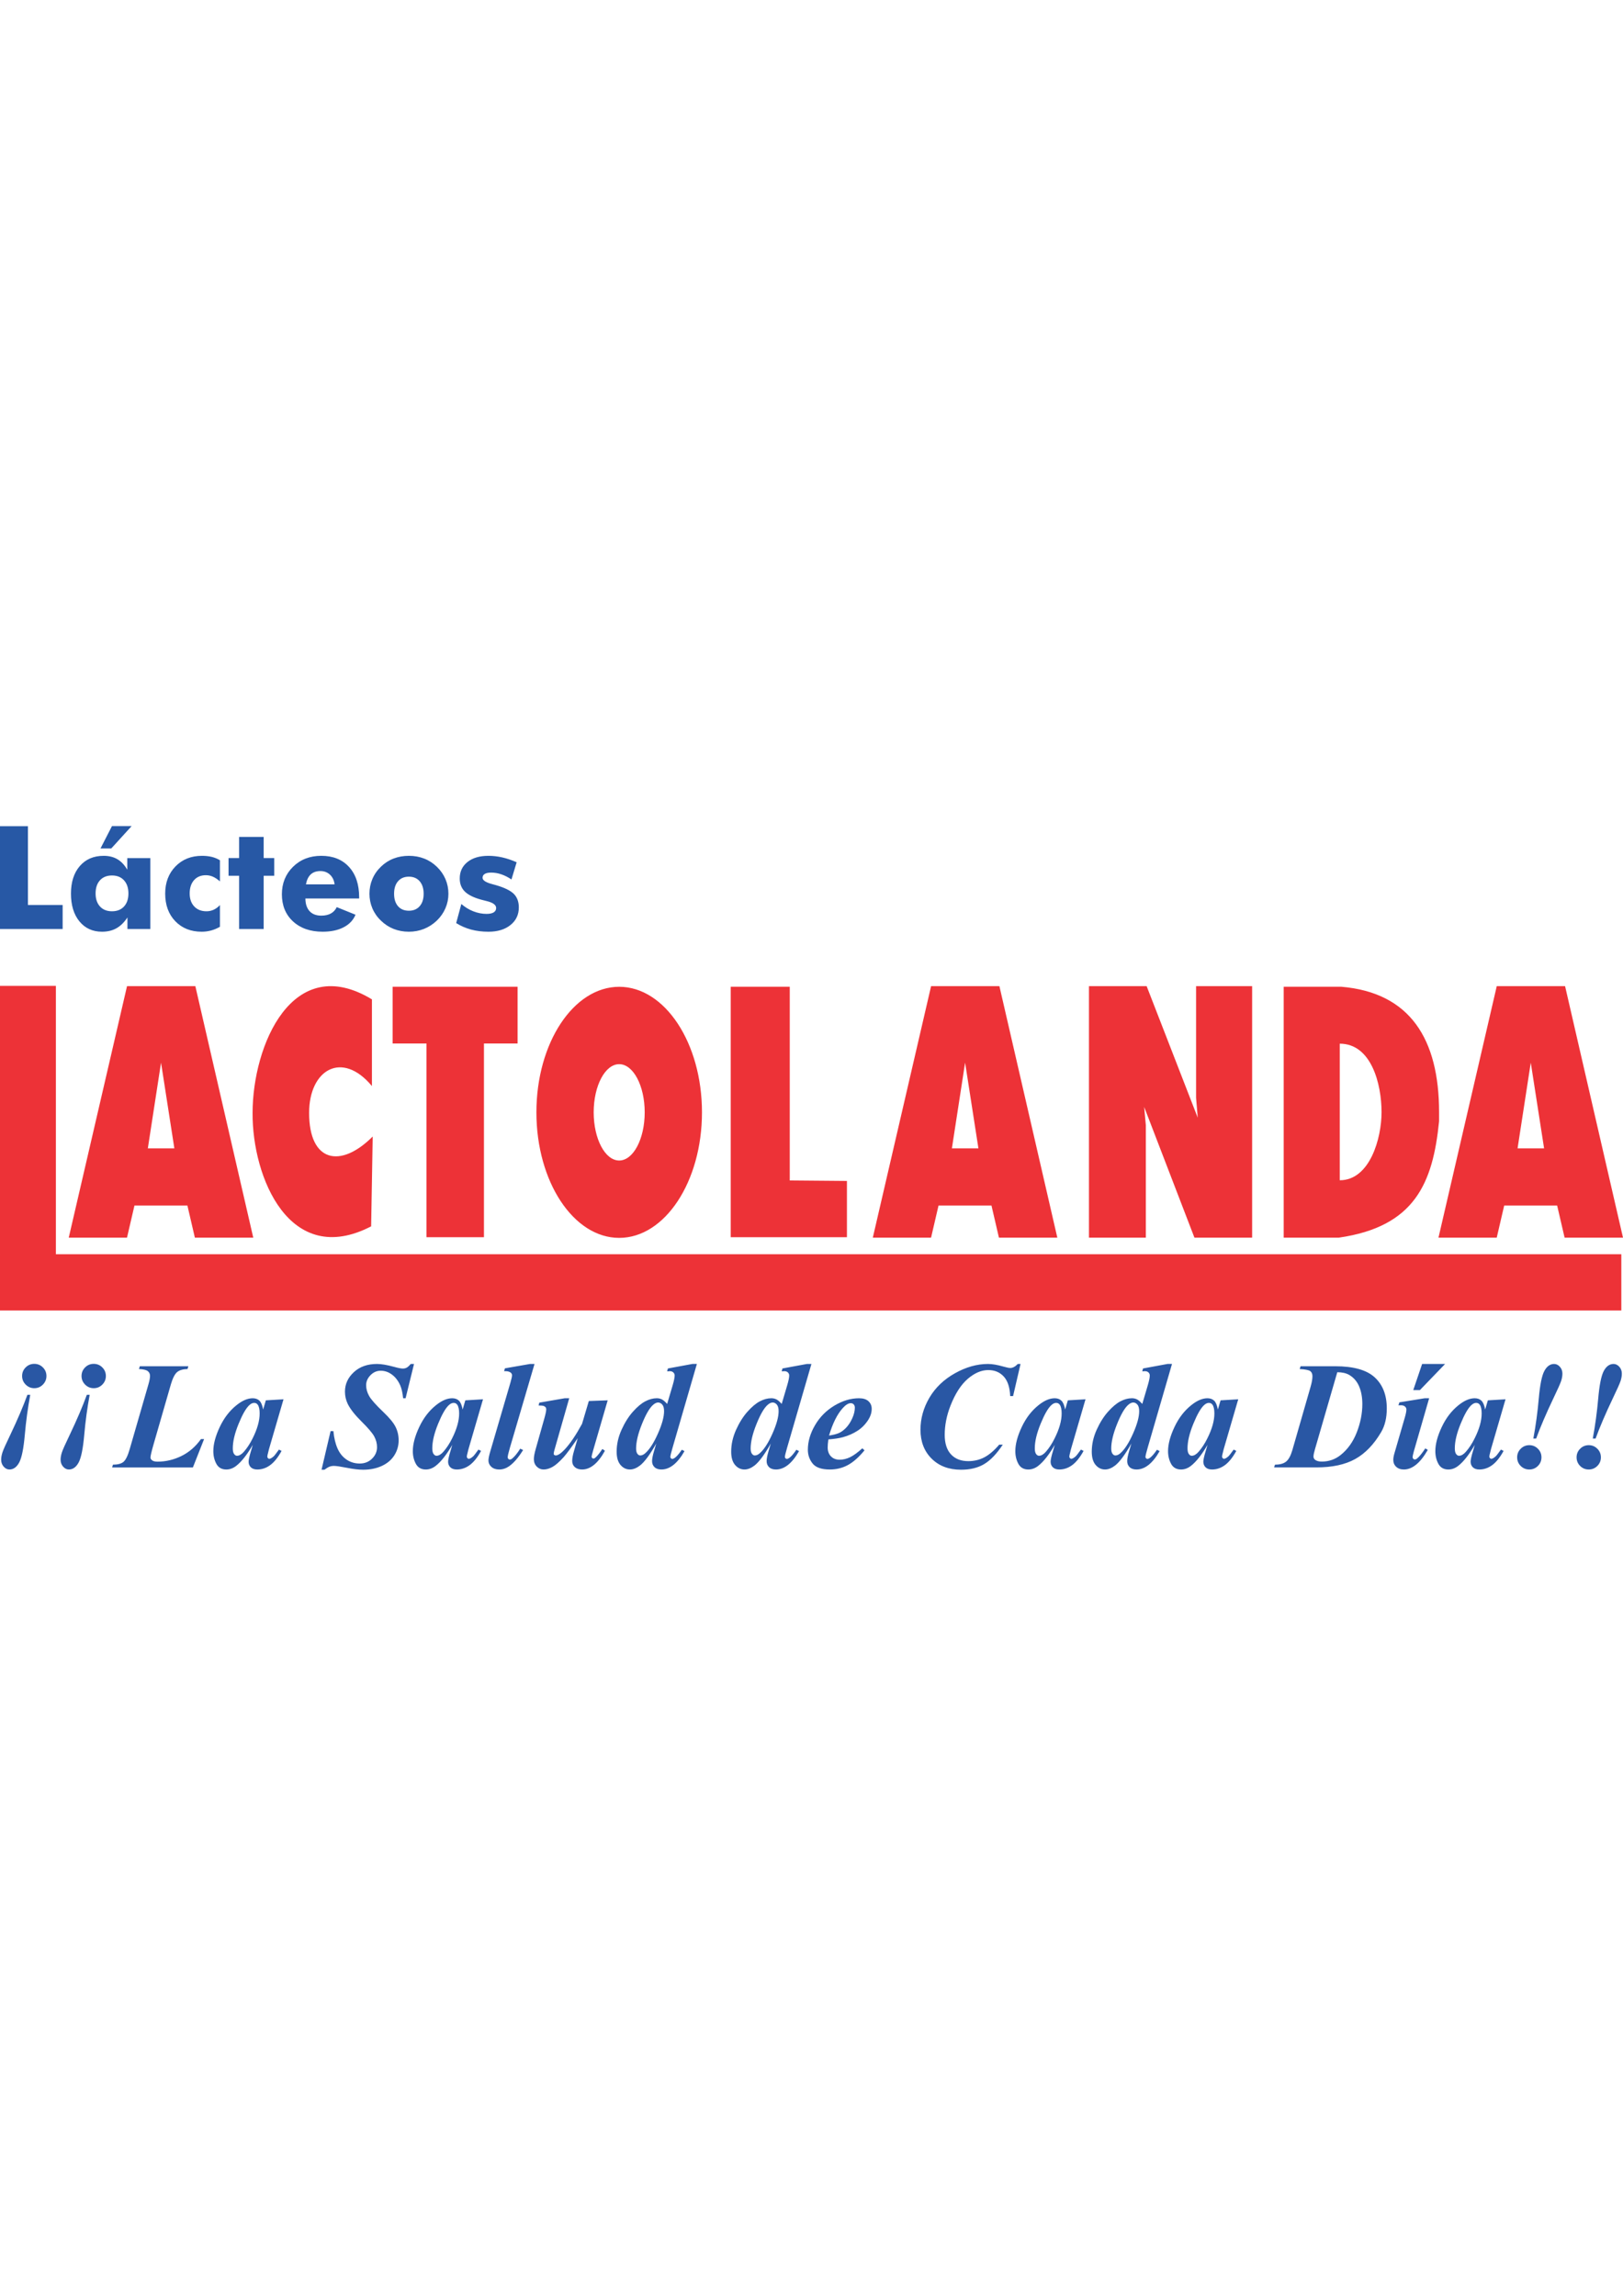<?xml version="1.0" encoding="UTF-8"?> <svg xmlns="http://www.w3.org/2000/svg" width="210mm" height="297mm" viewBox="-124673.16 -38741.2 270332.06 107183.46" shape-rendering="geometricPrecision" text-rendering="geometricPrecision" image-rendering="optimizeQuality" fill-rule="evenodd" clip-rule="evenodd"><defs><style>.fil2{fill:#ed3237}.fil0{fill:#2957a4;fill-rule:nonzero}</style></defs><g id="Capa_x0020_1"><g id="_2753184334000"><path class="fil0" d="M139954.83 64354.92c559.73 0 1038.81 199.3 1433.08 597.9 394.46 394.27 589.44 873.35 589.44 1424.61 0 563.87-199.3 1042.95-593.58 1437.4-398.59 394.28-877.67 589.26-1428.94 589.26-563.87 0-1042.94-194.98-1437.22-589.26-394.27-394.45-589.43-873.53-589.43-1437.4 0-551.26 195.16-1030.34 589.43-1424.61 394.28-398.6 873.35-597.9 1437.22-597.9zM141095.36 63248.42h-470.62c407.06-2183.64 708.08-4409.6 907.38-6677.86 199.3-2264.13 504.64-3786.32 924.3-4570.74 419.85-780.09 962.47-1170.23 1632.38-1170.23 356.11 0 674.23 157 958.33 470.62 279.78 313.8 419.66 695.47 419.66 1140.7 0 364.57-67.87 767.31-207.76 1208.22-144.21 436.76-576.65 1416.15-1305.97 2929.89-1208.22 2535.43-2162.23 4757.07-2857.7 6669.4zM130054.7 64354.92c559.73 0 1038.8 199.3 1433.08 597.9 394.45 394.27 589.43 873.35 589.43 1424.61 0 563.87-199.3 1042.95-593.57 1437.4-398.6 394.28-877.68 589.26-1428.94 589.26-563.87 0-1042.95-194.98-1437.23-589.26-394.27-394.45-589.43-873.53-589.43-1437.4 0-551.26 195.16-1030.34 589.43-1424.61 394.28-398.6 873.36-597.9 1437.23-597.9zM131195.22 63248.42h-470.61c407.06-2183.64 708.08-4409.6 907.37-6677.86 199.3-2264.13 504.64-3786.32 924.31-4570.74 419.84-780.09 962.46-1170.23 1632.38-1170.23 356.1 0 674.23 157 958.32 470.62 279.78 313.8 419.66 695.47 419.66 1140.7 0 364.57-67.87 767.31-207.76 1208.22-144.2 436.76-576.65 1416.15-1305.97 2929.89-1208.22 2535.43-2162.22 4757.07-2857.7 6669.4zM122117.48 59076.29c0-669.91-105.86-1157.45-313.62-1454.33-148.53-207.76-351.97-309.48-606.36-309.48-258.71 0-521.56 122.97-797.19 373.03-555.41 513.11-1153.13 1551.91-1793.33 3124.88-640.39 1568.82-962.47 2921.25-962.47 4066.09 0 440.91 72.01 754.71 216.22 949.69 144.03 195.15 305.16 292.55 479.07 292.55 373.04 0 750.39-216.22 1132.06-644.34 542.63-614.82 1038.81-1365.39 1475.39-2251.52 780.28-1556.05 1170.23-2938.18 1170.23-4146.57zm3972.84-2361.7l-2408.33 8259.47-250.07 1009.1c-25.39 122.96-38.17 216.22-38.17 271.31 0 101.72 38.17 186.52 106.04 262.85 72.02 72.2 144.03 110.18 216.23 110.18 173.73 0 415.52-131.42 720.68-398.42 127.28-106.04 423.98-487.71 894.77-1140.52l436.59 224.69c-589.26 1072.65-1216.86 1857.06-1882.45 2353.06-665.77 491.85-1386.45 737.78-2153.94 737.78-474.76 0-835.19-122.96-1081.11-364.57-250.25-245.93-373.22-555.41-373.22-928.62 0-322.27 131.43-919.98 398.6-1797.65l296.88-1009.1c-962.47 1649.3-1882.63 2815.21-2768.76 3502.22-512.92 398.42-1059.87 597.72-1640.84 597.72-763.17 0-1314.26-313.8-1653.63-937.08-339.18-627.43-508.78-1331.18-508.78-2119.92 0-1165.91 356.29-2505.73 1068.51-4015.14 712.4-1513.74 1649.3-2726.28 2806.93-3646.44 953.83-763.16 1848.6-1144.66 2683.79-1144.66 462.15 0 835.18 135.57 1119.27 402.74 279.96 271.31 487.72 763.17 619.15 1475.57l449.36-1530.66 2942.5-173.91zm-13890.08-5885h3828.63l-4188.88 4346.05h-1115.14l1475.39-4346.05zm1170.23 5711.26l-2548.22 8831.81c-139.89 504.46-207.76 835.18-207.76 996.31 0 88.94 34.03 173.74 110.36 254.39 76.34 76.34 152.67 114.5 237.47 114.5 139.89 0 279.77-59.41 419.66-186.51 373.21-305.34 822.58-860.75 1344.14-1662.09l419.67 250.07c-1250.71 2175.19-2577.93 3264.76-3985.44 3264.76-538.49 0-966.79-152.67-1284.73-453.69-322.27-301.02-479.08-686.83-479.08-1148.98 0-305.34 67.69-695.3 211.9-1165.91l1725.64-5940.26c165.45-568.01 245.93-1000.64 245.93-1288.87 0-182.38-76.34-343.51-233.15-487.54-156.81-139.89-373.21-207.76-648.66-207.76-122.97 0-271.5 4.14-445.23 8.46l161.13-496.18 4210.12-682.51h746.25zm-15301.73-4333.27l-3701.53 12766.48c-173.73 589.25-262.85 1013.24-262.85 1267.63 0 233.32 97.58 419.84 284.1 559.73 250.24 190.83 618.96 284.09 1106.67 284.09 1170.23 0 2213.18-360.43 3129.01-1089.75 1178.7-936.9 2073.29-2196.25 2692.43-3777.68 614.64-1581.43 924.3-3150.25 924.3-4706.3 0-1127.92-178.23-2107.31-534.34-2946.82-356.11-835.18-907.38-1471.24-1653.45-1912.15-521.56-296.88-1183.01-445.23-1984.34-445.23zM87545.32 68056.44l148.35-457.83c814.11 0 1428.75-169.59 1844.28-504.64 419.84-334.86 767.49-962.46 1038.8-1882.44l3057-10621c199.3-695.48 296.88-1267.81 296.88-1713.03 0-381.5-114.51-661.45-347.83-843.65-233.15-182.38-822.4-305.34-1776.41-360.43l148.35-462.15h5766.35c3035.75 0 5232 614.82 6576.14 1844.28 1343.97 1229.64 2018.2 2955.28 2018.2 5176.91 0 1564.69-309.66 2874.8-932.94 3934.67-1216.68 2073.47-2662.54 3570.1-4333.09 4498.54-1674.87 928.62-3824.49 1390.77-6448.86 1390.77h-7055.22zm-9947.13-8980.15c0-669.91-105.86-1157.45-313.62-1454.33-148.53-207.76-351.97-309.48-606.36-309.48-258.71 0-521.56 122.97-797.2 373.03-555.41 513.11-1153.12 1551.91-1793.33 3124.88-640.38 1568.82-962.47 2921.25-962.47 4066.09 0 440.91 72.02 754.71 216.23 949.69 144.02 195.15 305.16 292.55 479.07 292.55 373.03 0 750.39-216.22 1132.06-644.34 542.63-614.82 1038.8-1365.39 1475.39-2251.52 780.27-1556.05 1170.23-2938.18 1170.23-4146.57zm3972.84-2361.7l-2408.33 8259.47-250.07 1009.1c-25.39 122.96-38.17 216.22-38.17 271.31 0 101.72 38.17 186.52 106.04 262.85 72.01 72.2 144.03 110.18 216.22 110.18 173.74 0 415.52-131.42 720.68-398.42 127.29-106.04 423.99-487.71 894.78-1140.52l436.58 224.69c-589.25 1072.65-1216.85 1857.06-1882.44 2353.06-665.78 491.85-1386.46 737.78-2153.95 737.78-474.75 0-835.18-122.96-1081.11-364.57-250.25-245.93-373.21-555.41-373.21-928.62 0-322.27 131.42-919.98 398.6-1797.65l296.88-1009.1c-962.47 1649.3-1882.63 2815.21-2768.77 3502.22-512.92 398.42-1059.86 597.72-1640.84 597.72-763.17 0-1314.26-313.8-1653.62-937.08-339.19-627.43-508.78-1331.18-508.78-2119.92 0-1165.91 356.29-2505.73 1068.51-4015.14 712.4-1513.74 1649.3-2726.28 2806.93-3646.44 953.82-763.16 1848.6-1144.66 2683.78-1144.66 462.15 0 835.19 135.57 1119.28 402.74 279.96 271.31 487.72 763.17 619.14 1475.57l449.37-1530.66 2942.5-173.91zM65073.5 58703.25c0-504.63-97.58-873.53-296.88-1106.67-199.3-229.01-428.12-347.65-695.3-347.65-262.85 0-551.26 135.57-856.42 411.2-589.44 530.02-1204.26 1594.21-1844.47 3196.88-644.52 1602.68-962.46 2950.96-962.46 4044.86 0 398.59 67.87 691.15 212.08 881.99 139.89 190.83 296.7 284.09 470.61 284.09 288.24 0 580.79-131.42 869.21-398.59 703.76-627.43 1399.05-1708.72 2081.75-3247.84 682.69-1534.8 1021.88-2772.9 1021.88-3718.27zm5465.15-7873.66l-4036.39 13898.54c-254.39 869.21-381.5 1394.91-381.5 1577.29 0 88.94 29.53 169.59 97.4 237.29 67.88 63.73 135.75 97.57 212.08 97.57 139.89 0 301.02-72.01 483.4-211.9 305.16-229 678.37-669.91 1119.28-1314.43l445.22 233.14c-1166.08 2039.44-2450.64 3057-3849.87 3057-496.18 0-881.99-131.43-1148.98-390.14-271.5-262.85-402.92-593.57-402.92-1000.45 0-390.14 106.04-945.55 322.26-1666.41l373.21-1267.63c-1034.66 1831.5-1933.4 3048.36-2696.56 3654.72-580.98 445.23-1140.71 669.91-1687.66 669.91-623.28 0-1144.66-254.39-1572.96-758.85-428.13-504.64-640.21-1242.42-640.21-2209.03 0-1233.78 275.64-2450.64 818.26-3650.57 546.95-1204.26 1178.69-2204.71 1895.23-3006.05 716.54-805.66 1399.24-1377.99 2052.22-1721.5 648.67-343.5 1288.88-517.24 1916.48-517.24 322.08 0 610.5 67.87 864.89 199.3 250.07 131.43 538.48 381.49 864.89 746.25l915.84-3095.17c224.68-759.03 335.04-1305.97 335.04-1636.7 0-199.3-72.19-368.89-220.54-508.78-148.35-144.21-347.65-211.9-597.9-211.9-114.32 0-258.53 12.6-432.44 33.85l122.96-483.4 4087.34-754.71h741.93zm-18380.16 8246.7c0-669.91-105.86-1157.45-313.62-1454.33-148.53-207.76-351.97-309.48-606.36-309.48-258.71 0-521.56 122.97-797.2 373.03-555.4 513.11-1153.12 1551.91-1793.33 3124.88-640.38 1568.82-962.47 2921.25-962.47 4066.09 0 440.91 72.02 754.71 216.23 949.69 144.03 195.15 305.16 292.55 479.07 292.55 373.03 0 750.39-216.22 1132.06-644.34 542.63-614.82 1038.81-1365.39 1475.39-2251.52 780.27-1556.05 1170.23-2938.18 1170.23-4146.57zm3972.84-2361.7L53723 64974.06l-250.07 1009.1c-25.39 122.96-38.17 216.22-38.17 271.31 0 101.72 38.17 186.52 106.04 262.85 72.01 72.2 144.03 110.18 216.22 110.18 173.74 0 415.52-131.42 720.68-398.42 127.29-106.04 423.99-487.71 894.78-1140.52l436.58 224.69c-589.25 1072.65-1216.85 1857.06-1882.44 2353.06-665.77 491.85-1386.46 737.78-2153.95 737.78-474.75 0-835.18-122.96-1081.11-364.57-250.25-245.93-373.21-555.41-373.21-928.62 0-322.27 131.43-919.98 398.6-1797.65l296.88-1009.1c-962.47 1649.3-1882.63 2815.21-2768.77 3502.22-512.92 398.42-1059.86 597.72-1640.84 597.72-763.17 0-1314.25-313.8-1653.62-937.08-339.19-627.43-508.78-1331.18-508.78-2119.92 0-1165.91 356.29-2505.73 1068.51-4015.14 712.4-1513.74 1649.3-2726.28 2806.93-3646.44 953.82-763.16 1848.6-1144.66 2683.78-1144.66 462.15 0 835.19 135.57 1119.28 402.74 279.96 271.31 487.72 763.17 619.14 1475.57l449.37-1530.66 2942.5-173.91zm-10820.3-5885l-1242.24 5350.83h-483.4c-59.23-1458.46-415.52-2543.9-1072.65-3260.44-661.45-716.54-1517.87-1072.83-2577.92-1072.83-1144.67 0-2281.05 487.72-3417.25 1462.79-1136.38 979.57-2094.53 2471.88-2883.27 4485.94-635.88 1632.38-954 3243.51-954 4833.4 0 1424.62 347.83 2510.05 1047.26 3260.62 699.62 750.38 1657.95 1123.6 2878.95 1123.6 983.71 0 1882.62-216.22 2692.42-644.53 813.94-432.44 1632.38-1132.06 2459.1-2102.99h597.9c-1026.2 1543.26-2064.82 2624.55-3112.09 3243.51-1047.26 623.29-2327.85 932.77-3845.73 932.77-2026.66 0-3659.04-614.82-4897.14-1844.28-1237.92-1229.64-1857.06-2836.64-1857.06-4816.66 0-1852.75 491.85-3620.87 1475.57-5308.34 987.85-1683.33 2404.01-3048.54 4256.93-4087.34 1848.6-1038.8 3688.74-1556.05 5520.24-1556.05 695.48 0 1560.37 148.53 2594.85 445.23 530.02 148.35 898.91 224.69 1106.67 224.69 415.53 0 831.05-224.69 1255.03-669.92h457.83zM13414.19 62752.25c729.14-105.87 1293.19-254.39 1695.93-440.91 398.6-186.52 792.87-483.4 1178.69-894.6 385.82-411.2 720.86-928.62 1000.64-1551.9 279.77-627.42 423.98-1212.54 423.98-1759.48 0-229.01-67.87-411.2-194.98-546.95-127.28-131.43-292.56-194.98-491.86-194.98-394.27 0-843.82 275.46-1339.82 831.04-911.7 1009.1-1670.55 2531.12-2272.58 4557.78zm-110.36 644.52c-76.34 538.49-114.33 983.71-114.33 1331.36 0 618.96 182.2 1119.28 542.63 1488.17 360.43 373.22 839.5 559.73 1445.86 559.73 580.8 0 1161.77-139.89 1746.7-419.84 580.98-284.1 1259.35-775.77 2030.98-1479.71l368.89 335.05c-949.68 1153.12-1878.3 1971.56-2781.36 2459.1-903.06 487.53-1899.55 733.46-2993.45 733.46-1382.13 0-2340.45-330.72-2870.3-992.17-530.02-665.59-792.87-1428.76-792.87-2297.97 0-1361.07 394.27-2717.81 1187.15-4074.56 788.55-1361.07 1865.52-2446.5 3226.59-3269.08 1365.21-818.26 2730.41-1229.46 4108.4-1229.46 695.3 0 1221.18 165.27 1577.29 496 356.11 330.72 534.17 750.56 534.17 1255.02 0 606.36-173.74 1195.62-521.38 1763.81-483.4 780.09-1085.44 1407.69-1814.76 1882.63-729.32 474.75-1543.26 839.5-2446.5 1085.43-606.18 169.59-1416.16 292.56-2433.71 373.03zm-8289.01-4693.52c0-504.63-97.58-873.53-296.87-1106.67-199.3-229.01-428.13-347.65-695.3-347.65-262.85 0-551.27 135.57-856.43 411.2-589.43 530.02-1204.25 1594.21-1844.46 3196.88-644.53 1602.68-962.47 2950.96-962.47 4044.86 0 398.59 67.88 691.15 212.08 881.99 139.89 190.83 296.7 284.09 470.62 284.09 288.23 0 580.79-131.42 869.21-398.59 703.75-627.43 1399.05-1708.72 2081.74-3247.84 682.7-1534.8 1021.88-2772.9 1021.88-3718.27zm5465.15-7873.66L6443.58 64728.13c-254.39 869.21-381.49 1394.91-381.49 1577.29 0 88.94 29.52 169.59 97.4 237.29 67.87 63.73 135.74 97.57 212.08 97.57 139.89 0 301.02-72.01 483.39-211.9 305.16-229 678.38-669.91 1119.28-1314.43l445.23 233.14c-1166.09 2039.44-2450.64 3057-3849.87 3057-496.18 0-882-131.43-1148.99-390.14-271.49-262.85-402.92-593.57-402.92-1000.45 0-390.14 106.04-945.55 322.27-1666.41l373.21-1267.63c-1034.66 1831.5-1933.4 3048.36-2696.57 3654.72-580.97 445.23-1140.7 669.91-1687.65 669.91-623.28 0-1144.66-254.39-1572.97-758.85-428.12-504.64-640.2-1242.42-640.2-2209.03 0-1233.78 275.63-2450.64 818.26-3650.57 546.94-1204.26 1178.69-2204.71 1895.23-3006.05 716.54-805.66 1399.23-1377.99 2052.22-1721.5 648.67-343.5 1288.87-517.24 1916.47-517.24 322.09 0 610.5 67.87 864.89 199.3 250.07 131.43 538.49 381.49 864.89 746.25l915.84-3095.17c224.69-759.03 335.05-1305.97 335.05-1636.7 0-199.3-72.2-368.89-220.54-508.78-148.35-144.21-347.65-211.9-597.9-211.9-114.32 0-258.53 12.6-432.45 33.85l122.97-483.4 4087.34-754.71h741.92zm-24544.92 7873.66c0-504.63-97.58-873.53-296.88-1106.67-199.3-229.01-428.12-347.65-695.3-347.65-262.85 0-551.26 135.57-856.42 411.2-589.44 530.02-1204.26 1594.21-1844.46 3196.88-644.53 1602.68-962.47 2950.96-962.47 4044.86 0 398.59 67.87 691.15 212.08 881.99 139.89 190.83 296.7 284.09 470.61 284.09 288.24 0 580.79-131.42 869.21-398.59 703.76-627.43 1399.06-1708.72 2081.75-3247.84 682.69-1534.8 1021.88-2772.9 1021.88-3718.27zm5465.15-7873.66l-4036.39 13898.54c-254.39 869.21-381.5 1394.91-381.5 1577.29 0 88.94 29.53 169.59 97.4 237.29 67.88 63.73 135.75 97.57 212.08 97.57 139.89 0 301.02-72.01 483.4-211.9 305.16-229 678.37-669.91 1119.28-1314.43l445.23 233.14c-1166.09 2039.44-2450.64 3057-3849.88 3057-496.18 0-881.99-131.43-1148.98-390.14-271.5-262.85-402.92-593.57-402.92-1000.45 0-390.14 106.04-945.55 322.26-1666.41l373.21-1267.63c-1034.66 1831.5-1933.39 3048.36-2696.56 3654.72-580.98 445.23-1140.71 669.91-1687.65 669.91-623.29 0-1144.67-254.39-1572.97-758.85-428.13-504.64-640.21-1242.42-640.21-2209.03 0-1233.78 275.64-2450.64 818.26-3650.57 546.95-1204.26 1178.69-2204.71 1895.23-3006.05 716.54-805.66 1399.24-1377.99 2052.23-1721.5 648.66-343.5 1288.87-517.24 1916.47-517.24 322.08 0 610.5 67.87 864.89 199.3 250.07 131.43 538.49 381.49 864.89 746.25l915.84-3095.17c224.68-759.03 335.04-1305.97 335.04-1636.7 0-199.3-72.19-368.89-220.54-508.78-148.35-144.21-347.65-211.9-597.9-211.9-114.32 0-258.53 12.6-432.44 33.85l122.96-483.4 4087.34-754.71h741.93zm-21263.24 5711.26l-2412.48 8445.81c-114.5 390.14-173.73 661.45-173.73 809.98 0 72.01 29.71 131.43 88.94 173.73 67.87 63.56 144.21 97.58 237.46 97.58 377.36 0 890.46-339.18 1526.34-1017.56 911.7-983.71 1865.53-2399.86 2870.49-4248.47l1127.74-3798.92 3141.79-114.5-2382.77 8200.06c-199.29 695.3-296.87 1093.9-296.87 1191.29 0 67.88 29.7 135.75 93.25 203.62 59.42 72.02 122.97 106.05 190.84 106.05 114.5 0 229.01-46.81 335.05-148.53 296.7-241.61 690.97-725.01 1178.69-1454.33l423.98 301.2c-1148.98 2077.43-2416.79 3116.23-3798.92 3116.23-513.1 0-920.16-131.43-1212.72-390.14-292.56-262.85-440.91-602.03-440.91-1026.02 0-445.22 101.72-1013.24 309.48-1700.07l610.5-2098.85c-1076.79 1564.51-1861.2 2620.23-2348.92 3167.18-746.24 818.26-1373.66 1365.39-1882.44 1636.7-508.78 275.63-996.32 411.2-1458.47 411.2-441.09 0-818.44-161.13-1136.38-483.39-317.94-322.09-479.08-733.47-479.08-1229.47 0-423.98 101.72-992.17 309.48-1704.57l1403.38-4969.15c233.33-809.8 347.65-1356.74 347.65-1636.52 0-127.28-29.53-233.32-97.4-330.72-67.87-93.26-178.06-169.6-330.73-224.69-152.67-50.95-436.76-80.65-847.96-80.65l122.96-470.62 4235.69-733.46h746.07zm-5778.95-5711.26l-4108.59 13983.34c-241.61 831.04-360.25 1348.28-360.25 1556.04 0 106.04 33.85 194.98 105.86 271.31 67.88 76.34 144.21 110.19 229.01 110.19 148.35 0 288.41-55.09 419.84-173.74 398.42-322.26 843.64-869.21 1331.18-1636.7l483.39 220.55c-784.41 1259.34-1560.18 2158.08-2323.35 2696.56-521.56 364.57-1076.97 546.95-1662.09 546.95-546.94 0-983.71-148.35-1305.97-440.91-322.26-292.55-483.4-648.66-483.4-1060.04 0-309.48 97.58-801.34 296.88-1479.71l3353.7-11452.04c182.37-631.74 275.63-1047.27 275.63-1255.03 0-199.3-88.94-356.11-262.85-474.75-233.14-165.45-585.11-233.32-1055.73-207.76l135.75-474.93 4189.06-729.33h741.93zm-12554.58 8246.7c0-669.91-105.86-1157.45-313.62-1454.33-148.53-207.76-351.97-309.48-606.36-309.48-258.71 0-521.56 122.97-797.2 373.03-555.41 513.11-1153.12 1551.91-1793.33 3124.88-640.38 1568.82-962.47 2921.25-962.47 4066.09 0 440.91 72.02 754.71 216.23 949.69 144.02 195.15 305.16 292.55 479.07 292.55 373.03 0 750.39-216.22 1132.06-644.34 542.63-614.82 1038.8-1365.39 1475.39-2251.52 780.27-1556.05 1170.23-2938.18 1170.23-4146.57zm3972.84-2361.7l-2408.34 8259.47-250.06 1009.1c-25.39 122.96-38.17 216.22-38.17 271.31 0 101.72 38.17 186.52 106.04 262.85 72.01 72.2 144.03 110.18 216.22 110.18 173.74 0 415.52-131.42 720.68-398.42 127.29-106.04 423.99-487.71 894.78-1140.52l436.58 224.69c-589.25 1072.65-1216.86 1857.06-1882.45 2353.06-665.77 491.85-1386.45 737.78-2153.94 737.78-474.75 0-835.18-122.96-1081.11-364.57-250.25-245.93-373.21-555.41-373.21-928.62 0-322.27 131.42-919.98 398.6-1797.65l296.87-1009.1c-962.46 1649.3-1882.62 2815.21-2768.76 3502.22-512.92 398.42-1059.86 597.72-1640.84 597.72-763.17 0-1314.26-313.8-1653.62-937.08-339.19-627.43-508.78-1331.18-508.78-2119.92 0-1165.91 356.29-2505.73 1068.51-4015.14 712.4-1513.74 1649.3-2726.28 2806.93-3646.44 953.82-763.16 1848.6-1144.66 2683.78-1144.66 462.15 0 835.19 135.57 1119.28 402.74 279.96 271.31 487.72 763.17 619.14 1475.57l449.37-1530.66 2942.5-173.91zm-11490.21-5885l-1403.38 5711.26h-411.2c-89.12-894.59-250.25-1611.13-483.39-2149.62-347.65-775.95-809.8-1377.99-1386.45-1797.83-572.34-423.98-1195.62-635.88-1869.85-635.88-644.53 0-1208.4 245.92-1691.79 737.78-487.54 496-729.14 1051.41-729.14 1670.37 0 614.82 169.59 1216.85 504.46 1810.43 335.04 589.44 1127.92 1484.03 2378.62 2675.5 1000.64 954.01 1674.87 1772.27 2018.2 2459.1 343.5 686.84 513.1 1433.08 513.1 2238.74 0 898.92-237.47 1734.1-716.54 2493.13-483.4 763.17-1178.69 1352.42-2094.53 1772.26-915.84 419.67-1954.65 627.43-3112.09 627.43-712.4 0-1607-106.04-2688.11-317.95-1081.29-212.08-1801.97-317.94-2158.08-317.94-279.96 0-534.35 46.63-754.71 131.43-224.86 88.94-500.32 254.39-835.36 504.46h-483.4l1505.28-6423.48h470.61c106.04 1127.92 334.86 2086.07 682.51 2874.62 347.83 792.88 843.83 1407.7 1492.49 1852.93 644.53 440.9 1382.32 665.59 2209.04 665.59 822.58 0 1505.27-271.32 2056.36-813.94 551.27-542.81 826.72-1178.69 826.72-1908.02 0-618.96-156.81-1216.85-466.29-1789.19-309.48-572.51-1017.56-1403.55-2124.24-2497.44-1106.67-1093.9-1869.84-2068.97-2293.82-2929.72-305.16-636.06-457.83-1318.57-457.83-2039.44 0-1246.56 491.85-2327.67 1479.71-3239.19 983.71-911.7 2272.58-1365.39 3862.47-1365.39 720.86 0 1666.41 161.14 2845.1 483.4 686.83 190.84 1170.23 284.09 1454.32 284.09 237.29 0 453.69-50.95 644.35-152.66 190.84-106.05 415.52-309.49 669.91-614.83h546.95zm-25711.01 8246.7c0-669.91-105.87-1157.45-313.63-1454.33-148.53-207.76-351.97-309.48-606.35-309.48-258.72 0-521.57 122.97-797.2 373.03-555.41 513.11-1153.13 1551.91-1793.33 3124.88-640.39 1568.82-962.47 2921.25-962.47 4066.09 0 440.91 72.01 754.71 216.22 949.69 144.03 195.15 305.16 292.55 479.08 292.55 373.03 0 750.38-216.22 1132.06-644.34 542.62-614.82 1038.8-1365.39 1475.39-2251.52 780.27-1556.05 1170.23-2938.18 1170.23-4146.57zm3972.83-2361.7l-2408.33 8259.47-250.07 1009.1c-25.38 122.96-38.17 216.22-38.17 271.31 0 101.72 38.17 186.52 106.05 262.85 72.01 72.2 144.02 110.18 216.22 110.18 173.73 0 415.52-131.42 720.68-398.42 127.28-106.04 423.98-487.71 894.77-1140.52l436.59 224.69c-589.26 1072.65-1216.86 1857.06-1882.45 2353.06-665.77 491.85-1386.45 737.78-2153.94 737.78-474.75 0-835.18-122.96-1081.11-364.57-250.25-245.93-373.22-555.41-373.22-928.62 0-322.27 131.43-919.98 398.6-1797.65l296.88-1009.1c-962.47 1649.3-1882.63 2815.21-2768.76 3502.22-512.92 398.42-1059.87 597.72-1640.84 597.72-763.17 0-1314.26-313.8-1653.63-937.08-339.18-627.43-508.78-1331.18-508.78-2119.92 0-1165.91 356.29-2505.73 1068.51-4015.14 712.4-1513.74 1649.31-2726.28 2806.93-3646.44 953.83-763.16 1848.61-1144.66 2683.79-1144.66 462.15 0 835.18 135.57 1119.28 402.74 279.95 271.31 487.71 763.17 619.14 1475.57l449.37-1530.66 2942.49-173.91zm-15090.01 11341.85h-13453.13l135.56-457.83c801.34 0 1390.77-156.99 1755.35-466.47 368.89-313.8 712.4-1009.1 1026.02-2094.53l3129.19-10820.29c173.73-593.58 262.85-1064.19 262.85-1403.38 0-330.72-122.96-593.57-373.21-792.87-250.07-199.3-737.61-313.8-1466.93-347.65l139.89-462.15h8085.56l-135.75 462.15c-780.09 16.92-1360.88 190.84-1746.7 521.56-385.99 330.73-725.18 1004.78-1026.2 2022.34l-2857.7 9900.31c-364.57 1259.17-542.62 2026.66-542.62 2297.97 0 165.27 88.93 322.26 275.63 466.47 186.52 144.03 487.54 216.22 903.06 216.22 1373.67 0 2700.89-313.8 3981.3-941.4 1280.41-631.74 2361.52-1568.65 3247.65-2819.53h521.56l-1861.38 4719.08zM-110209.71 55968.34h474.93c-407.06 2187.79-708.07 4413.74-907.37 6677.86-199.3 2264.13-508.78 3790.47-924.3 4579.2-419.85 784.41-962.47 1178.69-1636.7 1178.69-364.58 0-682.52-161.13-962.47-479.07-275.46-318.13-415.52-699.62-415.52-1148.99 0-364.75 72.19-767.49 212.08-1204.25 139.88-440.91 576.65-1416.16 1305.79-2929.72 1208.4-2535.43 2158.27-4761.39 2853.56-6673.72zM-109064.86 50812.67c563.87 0 1042.94 199.3 1433.08 593.58 394.27 390.13 593.57 869.21 593.57 1433.08 0 555.41-199.3 1030.34-593.57 1428.94-390.14 398.41-869.21 597.71-1433.08 597.71-555.59 0-1030.35-199.3-1428.94-597.71-398.6-398.6-597.9-873.53-597.9-1428.94 0-563.87 199.3-1042.95 593.75-1433.08 389.96-394.28 869.04-593.58 1433.09-593.58zM-120109.85 55968.34h474.94c-407.06 2187.79-708.08 4413.74-907.38 6677.86-199.3 2264.13-508.78 3790.47-924.3 4579.2-419.84 784.41-962.47 1178.69-1636.7 1178.69-364.57 0-682.52-161.13-962.47-479.07-275.45-318.13-415.52-699.62-415.52-1148.99 0-364.75 72.19-767.49 212.08-1204.25 139.89-440.91 576.65-1416.16 1305.8-2929.72 1208.39-2535.43 2158.26-4761.39 2853.55-6673.72zM-118965 50812.67c563.87 0 1042.94 199.3 1433.08 593.58 394.28 390.13 593.57 869.21 593.57 1433.08 0 555.41-199.29 1030.34-593.57 1428.94-390.14 398.41-869.21 597.71-1433.08 597.71-555.59 0-1030.34-199.3-1428.94-597.71-398.6-398.6-597.9-873.53-597.9-1428.94 0-563.87 199.3-1042.95 593.76-1433.08 389.95-394.28 869.03-593.58 1433.08-593.58z"></path><path d="M-124673.16-21605.42v-17117.76h4652.19v13118.54h5782.54v3999.22h-10434.73zm21390.38-5918.9c0-921.78-246.77-1648.17-736.18-2186.96-489.62-538.9-1157.94-806.17-2001.85-806.17-847.54 0-1516.16 267.27-2001.55 802.13-485.69 530.71-728.22 1265.29-728.22 2191 0 918.14 246.46 1644.54 736.07 2175.45 489.62 530.61 1154.12 793.94 1993.7 793.94 843.91 0 1512.23-263.33 2001.85-793.94 489.41-530.91 736.18-1257.31 736.18-2175.45zm3649.2-5890.63v11809.53h-3812.2v-1919.68c-545.19 818.28-1154.11 1420.78-1834.72 1800.03-680.51 382.99-1480.32 574.74-2395.82 574.74-1571.84 0-2825.42-574.74-3768.61-1724.21-939.15-1149.47-1408.73-2689.9-1408.73-4625.75 0-1923.63 493.23-3456.39 1476.5-4589.81 982.85-1133.41 2304.19-1700.17 3967.65-1700.17 887.2 0 1651.58 187.5 2292.11 566.76 640.74 379.05 1189.85 961.76 1647.66 1748.03v-1939.47h3836.16zm-3114.34-5326.25l-3392.2 3725.63h-1794.85l1911.78-3725.63h3275.27zm14707.11 9209.55c-406.16-359.26-791.96-618.66-1166.2-782.44-373.93-163.47-764.07-247.49-1177.77-247.49-823.87 0-1480.42 271.52-1966.11 818.29-485.38 546.76-728.12 1285.28-728.12 2218.97 0 905.92 250.69 1624.44 756.11 2163.23 505.43 538.79 1185.93 806.16 2041.63 806.16 421.65 0 815.61-83.8 1185.61-251.21 370.42-167.72 720.38-427.12 1054.85-778.4v3615.92c-497.47 279.5-995.04 486.79-1492.51 618.66-497.26 131.77-1010.84 199.63-1539.91 199.63-1810.97 0-3275.28-582.92-4401.39-1748.24-1122.51-1165.32-1683.5-2697.88-1683.5-4601.72 0-1847.8 573.08-3356.53 1719.24-4529.83 1145.95-1173.6 2618.41-1760.15 4413.26-1760.15 597.15 0 1138.31 59.98 1619.77 175.59 481.46 115.71 939.16 303.22 1365.04 562.93v3520.1zm3195.42 7926.23v-8864.17h-1759v-2945.36h1759v-3520.41h4091.3v3520.41h1758.7v2945.36h-1758.7v8864.17h-4091.3zm15902.54-7427.33c-79.43-670.66-334.16-1205.51-763.97-1612.53-429.81-403.08-963.12-606.75-1591.77-606.75-676.68 0-1213.92 183.57-1615.84 554.95-397.89 371.18-664.49 925.82-799.81 1664.33h4771.39zm4091.3 2350.74h-8954.11c7.96 913.9 242.54 1616.27 700.34 2111.23 457.7 494.97 1106.39 742.46 1945.97 742.46 628.65 0 1162.07-119.96 1591.88-355.22 433.73-239.62 760.04-594.84 986.77-1061.84l3124.15 1265.19c-374.03 901.99-1034.8 1600.62-1981.91 2091.34-947.01 491.03-2108.97 738.52-3486.2 738.52-2053.5 0-3696.92-570.8-4938.73-1712.3-1237.58-1141.28-1858.27-2650.02-1858.27-4521.95 0-1835.98 620.69-3364.5 1858.27-4581.62 1241.81-1217.43 2809.62-1824.07 4704.04-1824.07 1950 0 3490.23 614.62 4616.35 1847.79 1126.22 1229.35 1691.45 2917.61 1691.45 5060.74v199.73zm10740.69-794.25c0-882.2-222.8-1576.58-664.49-2083.47-441.69-506.88-1042.66-758.3-1794.85-758.3-764.07 0-1365.04 251.42-1802.8 758.3-441.59 506.89-660.47 1201.27-660.47 2083.47 0 882 218.88 1572.34 652.61 2075.29 437.66 502.94 1038.74 754.36 1810.66 754.36 760.04 0 1361.11-251.42 1798.77-754.36 441.69-502.95 660.57-1193.29 660.57-2075.29zm4127.04 0c0 849.99-167.23 1656.15-497.57 2418.7-330.23 766.18-807.97 1452.69-1436.62 2059.12-640.84 606.75-1353.27 1069.71-2140.99 1381.21-787.93 311.09-1627.93 466.9-2511.2 466.9-903.31 0-1746.92-155.81-2538.88-466.9-788.04-311.5-1492.51-774.46-2113.31-1381.21-624.73-590.58-1098.23-1273.16-1424.54-2039.33-326.62-770.22-489.62-1580.63-489.62-2438.49 0-866.04 163-1680.38 485.39-2442.62 322.38-766.28 795.88-1452.8 1428.77-2059.44 612.85-598.56 1313.19-1053.65 2101.22-1356.86 791.86-303.53 1639.7-455.09 2550.97-455.09 907.34 0 1755.08 151.56 2538.88 455.09 788.04 303.21 1488.58 758.3 2113.31 1356.86 636.81 614.62 1118.27 1305.07 1444.58 2071.56 326.3 762.24 489.61 1572.34 489.61 2430.5zm1293.05 4889.09l859.72-3180.94c608.92 530.92 1273.31 937.94 2001.54 1221.37 728.54 283.43 1460.69 426.8 2196.77 426.8 521.54 0 919.43-83.7 1189.96-251.11 274.66-167.82 410.08-411.37 410.08-730.64 0-522.73-549.43-913.9-1643.73-1169.36-358.23-87.64-648.69-159.43-867.58-223.45-1241.49-343.31-2144.81-790.21-2710.04-1348.89-561.2-558.89-843.81-1281.35-843.81-2171.11 0-1145.54 429.81-2059.44 1289.43-2745.95 859.62-686.51 2021.58-1029.82 3490.22-1029.82 756.12 0 1524.12 87.95 2304.2 263.33 779.77 175.59 1580 447.22 2395.61 810.31l-863.65 2865.6c-549.11-375.11-1110-658.44-1679.15-854.23-565.23-195.48-1134.39-291.31-1703.23-291.31-473.82 0-832.04 75.73-1070.65 223.77-242.85 147.62-362.05 358.84-362.05 642.27 0 419.25 545.09 774.47 1635.47 1061.84 246.77 71.89 433.73 123.58 557.27 151.66 1440.65 414.89 2439.31 901.98 3004.54 1456.62 560.99 558.89 843.6 1312.94 843.6 2263.1 0 1209.14-461.41 2186.96-1388.79 2929.52-923.36 746.08-2149.05 1117.46-3669.24 1117.46-1034.81 0-1993.69-119.86-2881.31-355.22-887.19-239.61-1718.92-598.77-2495.18-1081.62z" fill="#2758a5"></path><path class="fil2" d="M33878.09 14923.12h4416.62L36077.53 651.69l-2199.44 14271.43zM20704.16 29796.68l9707.53-41882.99h11380.22l9647.17 41882.99h-9726.2l-1243.31-5348.86h-8819.23l-1243 5348.86h-9703.18zM128097.91 14923.12h4416.62L130297.35 651.69l-2199.44 14271.43zm-13173.93 14873.56l9707.54-41882.99h11380.21l9647.17 41882.99h-9726.2l-1243.31-5348.86h-8819.23l-1243 5348.86h-9703.18z"></path><path class="fil2" d="M-124673.14-12134.83l9309.78.1-.1 44688.03 260743.38-.1v9371.11h-270052.86z"></path><path class="fil2" d="M56707.85 29796.68v-41883.01h9607.97l8509.96 21905.75-274.42-3306.38v-18599.37h9333.54v41883.01h-9608.28L65903.87 8028.66l274.74 3030.92V29796.68zM-2963.02-11987.92h9833.28l-.1 32258.01 9524.28 81.42v9371.12H-2962.82zM-44064.22 29722.63l-.18-32257.98 5603.95-.18v-9452.39H-59276.3v9452.39l5639.42.18-.18 32257.98h9572.84zM-100049.22 14923.12h4416.62L-97849.78 651.69l-2199.44 14271.43zm-13173.93 14873.56l9707.53-41882.99h11380.22l9647.17 41882.99h-9726.2l-1243.31-5348.86h-8819.23l-1243 5348.86h-9703.18zM-21538.75-11979.46c7613.51 0 13788.53 9360.21 13788.53 20906.95 0 11546.73-6175.02 20906.94-13788.53 20906.94s-13788.54-9360.21-13788.54-20906.94c0-11546.74 6175.03-20906.95 13788.54-20906.95zm-.18 12884.94c2346.22 0 4248.65 3591.52 4248.65 8022.01 0 4430.48-1902.43 8022-4248.65 8022-2345.86 0-4248.3-3591.52-4248.3-8022 0-4430.49 1902.44-8022.01 4248.3-8022.01zM-62724.75 4550.49c-4962.99-5977.74-10461.01-2744.44-10461.01 4462.7 0 8262.19 5266.22 9283.02 10591.73 3937.55l-261.45 14963.23c-13549.71 7021.48-19827.03-8132.17-19745.51-18900.78 0-11243.77 6645.77-26914.83 19876.24-18900.78V4550.49zM105442.47 8904.22c0-4685.11-1690.49-11411.33-6961.83-11411.33v22746.32c5011.84 0 6961.83-6969.56 6961.83-11334.99zM89142.63 29796.68v-41784.61h9585.4c11486.03 960.26 16295.49 8745.2 16295.49 20892.15v1512.06c-1024.35 10261.31-4022.89 17558.64-16706.16 19380.4h-9174.73z"></path></g></g></svg> 